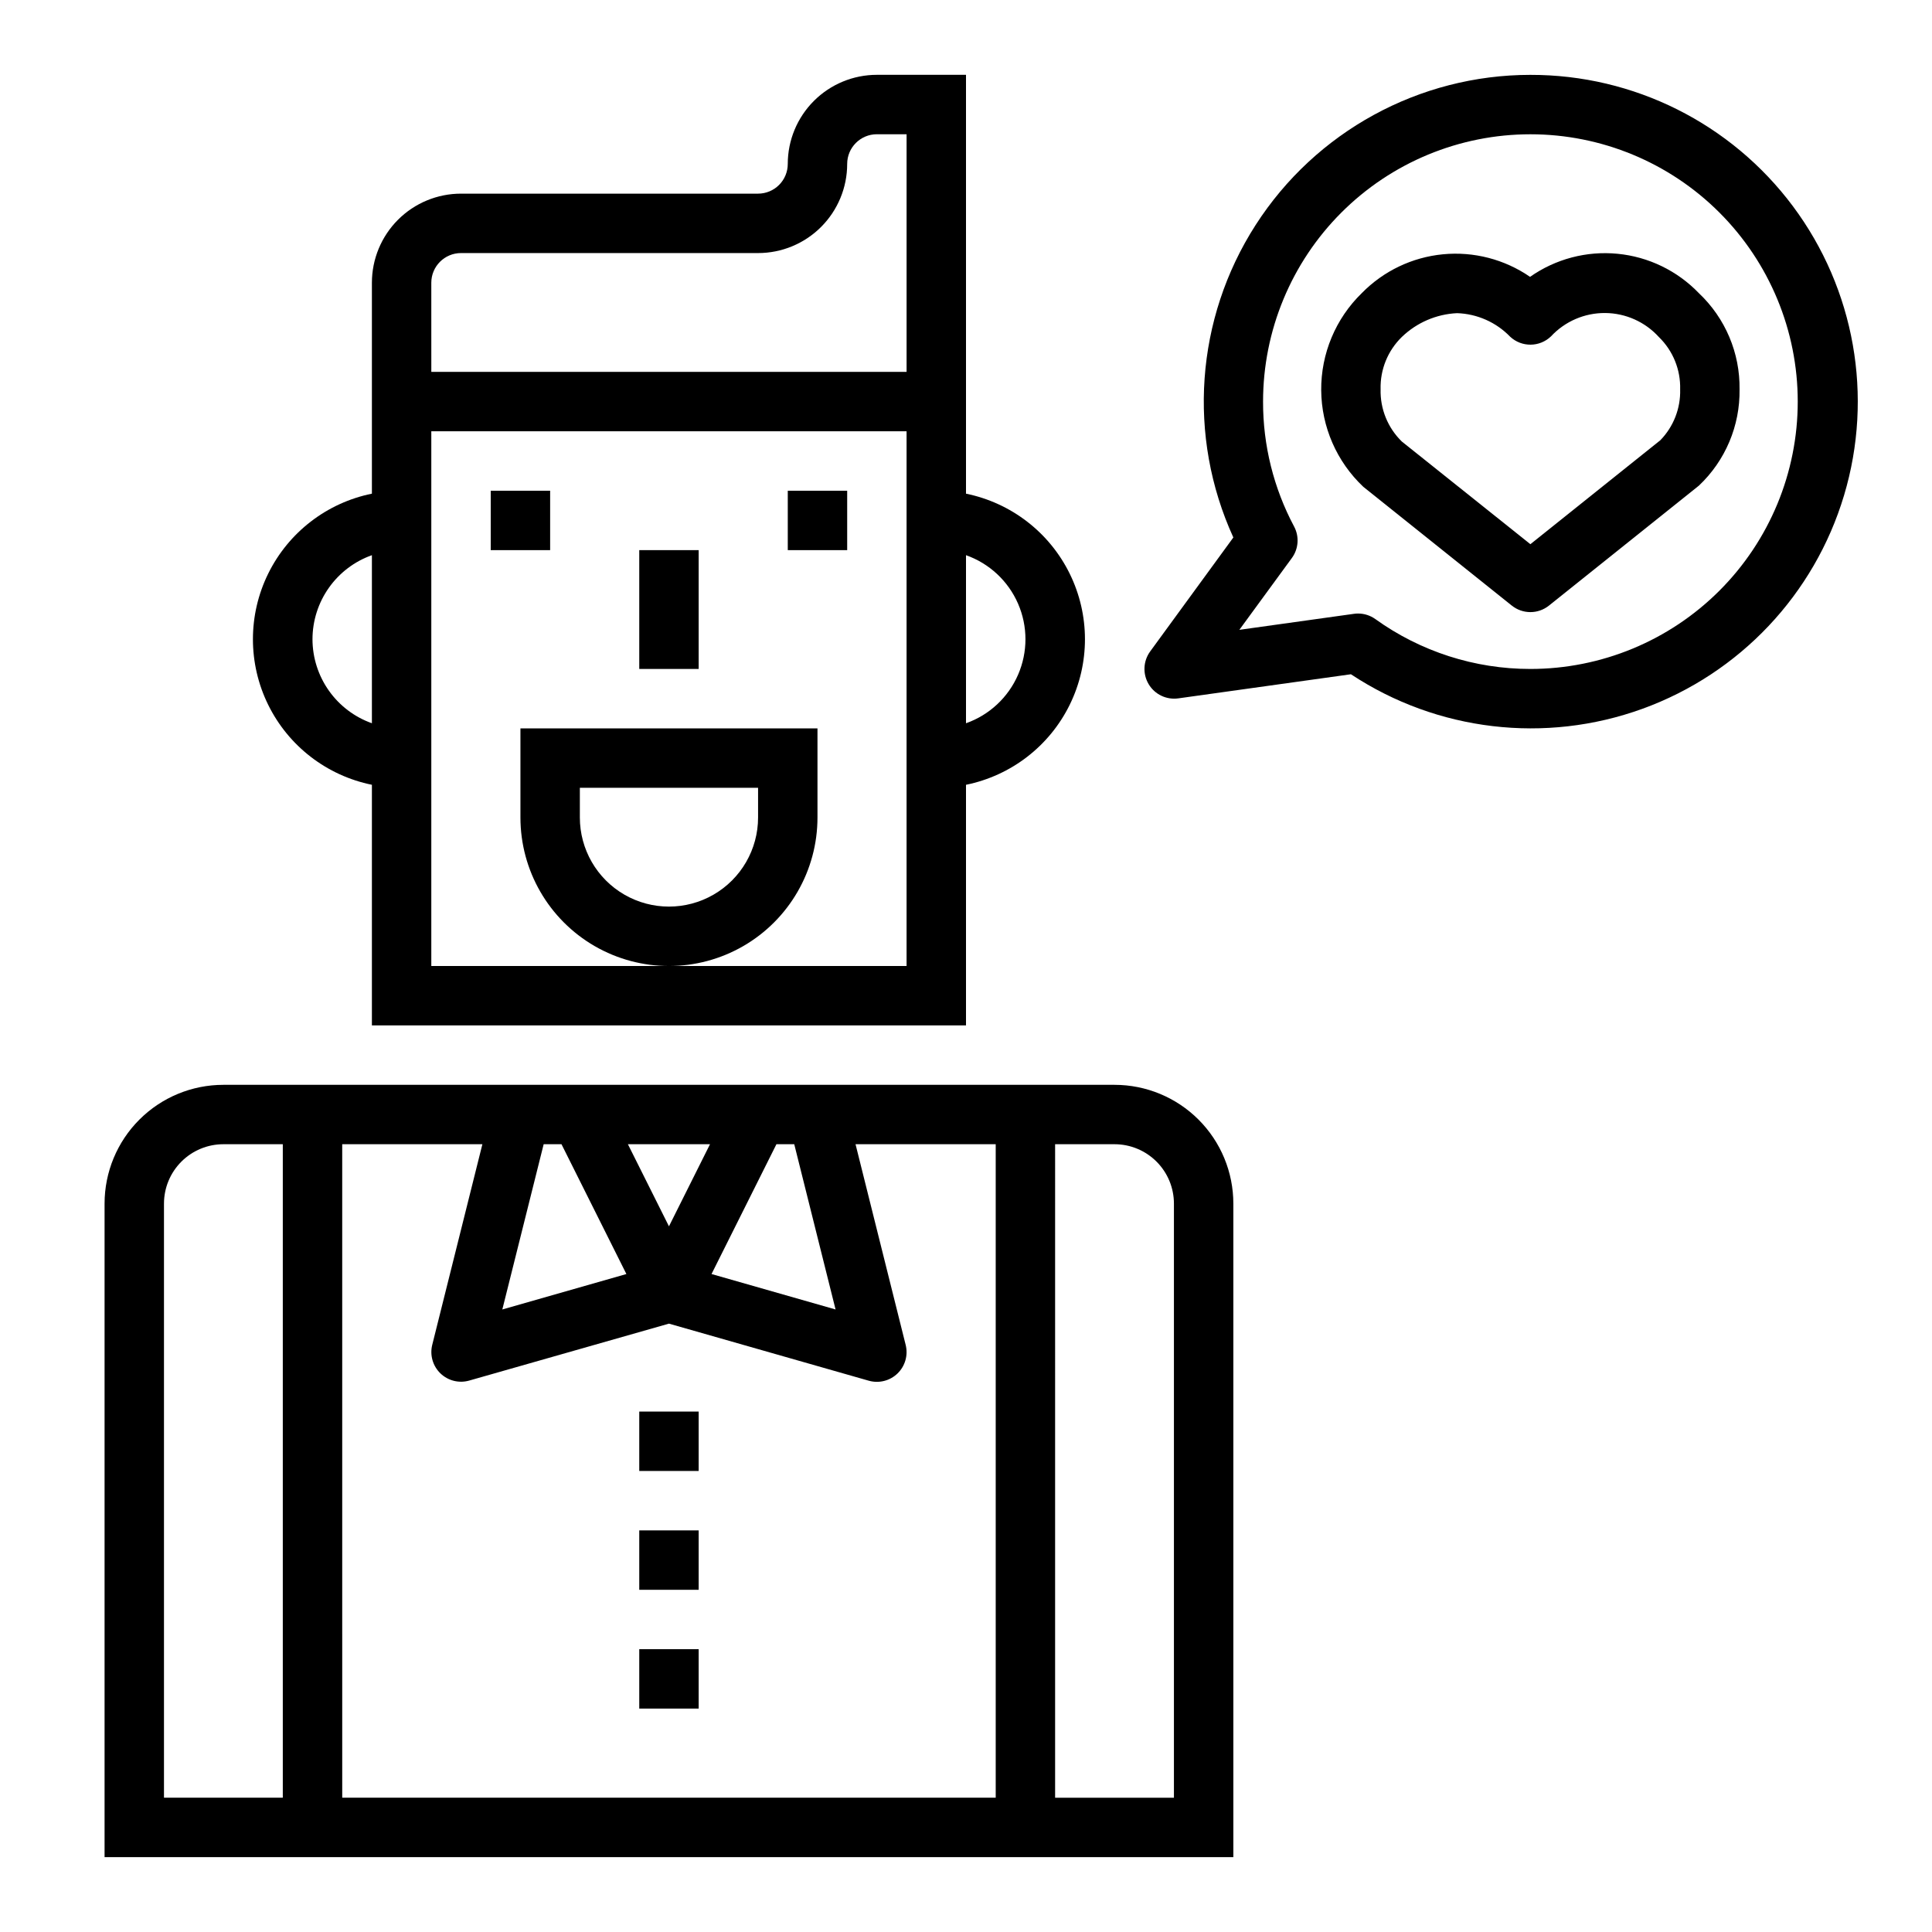 <?xml version="1.0" encoding="UTF-8"?>
<!-- Uploaded to: ICON Repo, www.svgrepo.com, Generator: ICON Repo Mixer Tools -->
<svg fill="#000000" width="800px" height="800px" version="1.1" viewBox="144 144 512 512" xmlns="http://www.w3.org/2000/svg">
 <g>
  <path d="m400 415.74v-63.762c11.953-2.43 22.109-10.262 27.488-21.211 5.383-10.949 5.383-23.777 0-34.727-5.379-10.949-15.535-18.781-27.488-21.211v-111h-23.617c-6.266 0-12.27 2.488-16.699 6.918-4.43 4.43-6.918 10.438-6.918 16.699 0 2.09-0.828 4.09-2.305 5.566-1.477 1.477-3.481 2.305-5.566 2.305h-78.719c-6.266 0-12.273 2.488-16.699 6.918-4.43 4.43-6.918 10.438-6.918 16.699v55.891c-11.957 2.43-22.109 10.262-27.492 21.211-5.383 10.949-5.383 23.777 0 34.727 5.383 10.949 15.535 18.781 27.492 21.211v63.762zm0-124.61c6.18 2.18 11.176 6.836 13.793 12.844 2.617 6.012 2.617 12.84 0 18.852-2.617 6.008-7.613 10.664-13.793 12.844zm-141.7-72.195c0-4.348 3.527-7.871 7.875-7.871h78.719c6.262 0 12.27-2.488 16.699-6.918 4.43-4.43 6.918-10.434 6.918-16.699 0-4.348 3.523-7.871 7.871-7.871h7.871v62.977h-125.95zm0 39.359h125.95v141.7h-125.95zm-31.488 55.105c0.008-4.883 1.523-9.645 4.344-13.633 2.816-3.984 6.801-7.004 11.402-8.637v44.539c-4.602-1.633-8.586-4.652-11.402-8.637-2.82-3.988-4.336-8.75-4.344-13.633z"/>
  <path d="m274.05 274.05h15.742v15.742h-15.742z"/>
  <path d="m352.77 274.05h15.742v15.742h-15.742z"/>
  <path d="m313.41 289.79h15.742v31.488h-15.742z"/>
  <path d="m360.64 360.64v-23.613h-78.719v23.617-0.004c0 14.062 7.504 27.059 19.68 34.09 12.18 7.031 27.184 7.031 39.359 0 12.18-7.031 19.68-20.027 19.68-34.09zm-15.742 0c0 8.438-4.5 16.234-11.809 20.453-7.305 4.219-16.309 4.219-23.617 0-7.305-4.219-11.805-12.016-11.805-20.453v-7.871h47.23z"/>
  <path d="m470.85 636.16v-173.18c0-8.352-3.32-16.363-9.223-22.266-5.906-5.906-13.914-9.223-22.266-9.223h-236.16c-8.352 0-16.363 3.316-22.266 9.223-5.906 5.902-9.223 13.914-9.223 22.266v173.18zm-47.234-188.93h15.746c4.176 0 8.18 1.66 11.133 4.613 2.953 2.949 4.609 6.957 4.609 11.133v157.44h-31.488zm-73.855 0h4.723l10.949 43.793-32.871-9.391zm-17.602 0-10.879 21.758-10.879-21.758zm-44.082 0h4.723l17.199 34.402-32.879 9.391zm-53.387 0h37.148l-13.297 53.191c-0.668 2.723 0.164 5.598 2.18 7.543 2.019 1.945 4.922 2.672 7.621 1.902l52.938-15.09 52.938 15.121h0.004c2.695 0.77 5.598 0.043 7.617-1.902 2.019-1.945 2.852-4.82 2.184-7.543l-13.297-53.223h37.148v173.18h-173.18zm-47.234 15.746c0-4.176 1.66-8.184 4.613-11.133 2.953-2.953 6.957-4.613 11.133-4.613h15.742v173.18h-31.488z"/>
  <path d="m313.41 518.08h15.742v15.742h-15.742z"/>
  <path d="m313.41 549.57h15.742v15.742h-15.742z"/>
  <path d="m313.41 581.05h15.742v15.742h-15.742z"/>
  <path d="m549.48 217.37c-6.746-4.648-14.918-6.766-23.074-5.981-8.156 0.785-15.77 4.426-21.504 10.277-6.953 6.758-10.84 16.059-10.77 25.75 0.074 9.691 4.102 18.934 11.152 25.586l39.359 31.488h0.004c2.875 2.301 6.961 2.301 9.84 0l39.746-31.797c7.004-6.613 10.91-15.863 10.766-25.496 0.145-9.633-3.766-18.879-10.766-25.492-5.711-5.949-13.363-9.66-21.574-10.453-8.211-0.797-16.434 1.375-23.18 6.117zm34.527 43.297-34.441 27.551-34.055-27.199v0.004c-3.734-3.633-5.777-8.664-5.637-13.871-0.141-5.207 1.902-10.234 5.637-13.863 3.949-3.801 9.145-6.039 14.621-6.297 5.328 0.172 10.379 2.414 14.082 6.25 3.062 2.84 7.809 2.793 10.816-0.102 3.703-3.977 8.902-6.223 14.336-6.188 5.43 0.035 10.602 2.344 14.254 6.367 3.734 3.625 5.781 8.652 5.637 13.855 0.148 5.023-1.746 9.891-5.25 13.492z"/>
  <path d="m549.57 163.84c-29.469 0.012-56.906 15.012-72.828 39.805-15.922 24.797-18.141 55.988-5.891 82.789l-22.043 30.203c-1.863 2.555-2.019 5.973-0.395 8.688 1.621 2.711 4.711 4.188 7.844 3.75l45.754-6.391h-0.004c22.855 15.102 51.512 18.492 77.262 9.152 25.754-9.344 45.566-30.32 53.422-56.562 7.859-26.242 2.836-54.656-13.543-76.613-16.379-21.961-42.184-34.871-69.578-34.82zm0 157.44c-14.746 0.012-29.125-4.613-41.098-13.223-1.34-0.957-2.941-1.469-4.582-1.465-0.363-0.004-0.727 0.023-1.086 0.078l-30.363 4.242 13.918-19.035c1.777-2.434 2.008-5.664 0.598-8.328-5.434-10.191-8.262-21.566-8.234-33.117 0-18.789 7.465-36.809 20.75-50.098 13.289-13.285 31.309-20.75 50.098-20.75 18.789 0 36.812 7.465 50.098 20.75 13.285 13.289 20.75 31.309 20.75 50.098 0 18.789-7.465 36.812-20.75 50.098-13.285 13.285-31.309 20.75-50.098 20.75z"/>
 </g>
</svg>